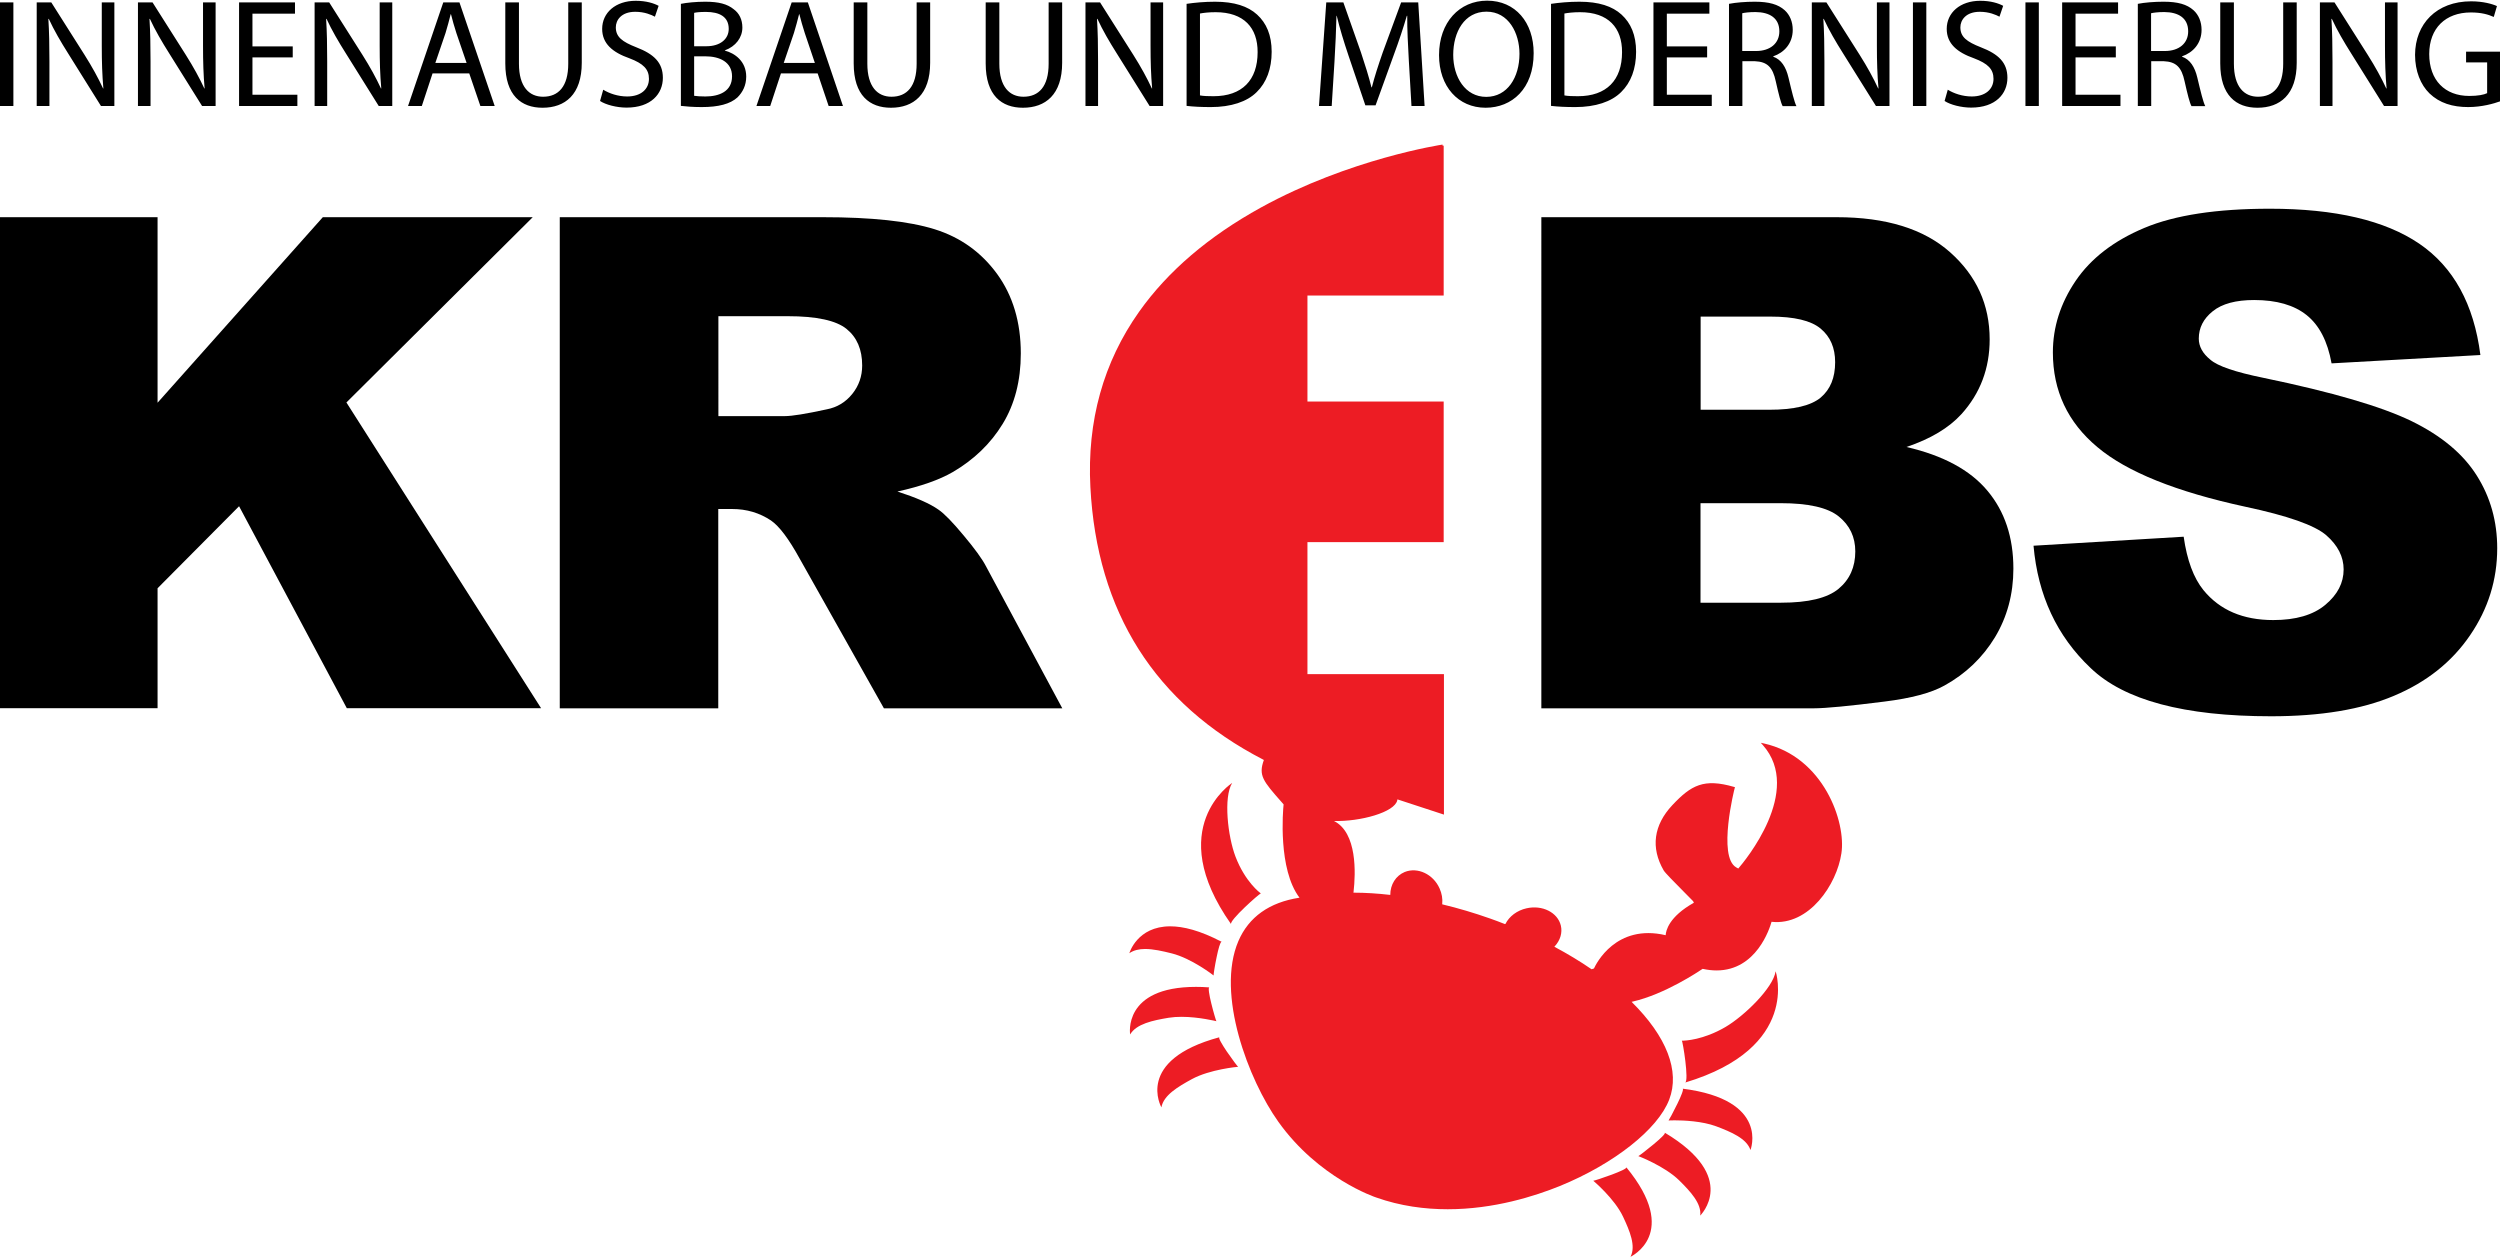 <svg version="1.1" xmlns="http://www.w3.org/2000/svg" x="0" y="0" viewBox="0 0 1886.5 948.3" style="enable-background:new 0 0 1886.5 948.3"><style>.st0{fill-rule:evenodd;clip-rule:evenodd}.st1{fill:#ed1c24}</style><path class="st0" d="M-.2 163.9h119.1v140l124.7-140H402L261.4 303.7l146.9 230.7H261.7L180.4 382l-61.5 61.9v90.5H-.2z"/><path class="st0" d="M542.1 314h50.2c5.4 0 15.9-1.7 31.5-5.1 7.9-1.5 14.3-5.4 19.3-11.6 5-6.2 7.5-13.4 7.5-21.5 0-12-3.9-21.2-11.8-27.6-7.9-6.4-22.7-9.6-44.4-9.6h-52.3V314zM422.4 534.4V163.9h198.5c36.8 0 64.9 3 84.4 9.1s35.1 17.3 47.1 33.7c11.9 16.4 17.9 36.4 17.9 60 0 20.6-4.6 38.3-13.7 53.2-9.1 14.9-21.7 27-37.6 36.3-10.2 5.9-24.1 10.8-41.8 14.7 14.2 4.6 24.5 9.1 31 13.7 4.4 3 10.7 9.5 19 19.5 8.3 9.9 13.9 17.6 16.7 23l57.7 107.4H667l-63.7-113.2c-8.1-14.7-15.2-24.2-21.6-28.6-8.6-5.7-18.3-8.6-29.2-8.6H542v150.4H422.4z"/><path class="st0" d="M1283.3 454.8h60.7c20.5 0 35-3.5 43.4-10.5 8.4-7 12.6-16.4 12.6-28.2 0-10.9-4.2-19.7-12.5-26.4-8.3-6.7-22.9-10-43.8-10h-60.5v75.1zm0-145.6h51.8c18.6 0 31.5-3.1 38.8-9.2 7.3-6.2 10.9-15 10.9-26.7 0-10.8-3.6-19.2-10.9-25.3-7.3-6.1-19.9-9.1-38-9.1h-52.6v70.3zm-120.2-145.3H1386c37.2 0 65.7 8.8 85.6 26.5 19.9 17.7 29.8 39.6 29.8 65.7 0 21.9-7.1 40.7-21.3 56.4-9.5 10.4-23.3 18.7-41.5 24.8 27.7 6.4 48.1 17.4 61.1 33 13.1 15.6 19.6 35.2 19.6 58.8 0 19.2-4.7 36.5-13.9 51.8-9.3 15.3-22 27.5-38.1 36.4-10 5.6-25.1 9.6-45.2 12.1-26.8 3.4-44.6 5.1-53.4 5.1h-205.6V163.9z"/><path class="st0" d="m1534.5 411.8 113.3-6.8c2.5 17.7 7.5 31.2 15 40.4 12.3 15 29.8 22.5 52.6 22.5 17 0 30.1-3.8 39.3-11.5 9.2-7.7 13.8-16.5 13.8-26.7 0-9.6-4.4-18.2-13.1-25.8-8.8-7.6-29.1-14.7-61-21.5-52.2-11.3-89.5-26.3-111.7-45-22.4-18.7-33.6-42.5-33.6-71.5 0-19 5.7-37 17.2-54 11.5-16.9 28.7-30.2 51.8-39.9 23.1-9.7 54.7-14.5 94.8-14.5 49.2 0 86.8 8.8 112.7 26.4 25.8 17.6 41.2 45.6 46.1 84l-112.3 6.3c-3-16.7-9.3-28.8-18.8-36.4-9.5-7.6-22.7-11.4-39.6-11.4-13.8 0-24.3 2.8-31.3 8.5-7 5.6-10.5 12.5-10.5 20.6 0 5.9 2.9 11.2 8.7 15.9 5.6 4.9 18.9 9.4 40 13.7 52.1 10.8 89.3 21.7 111.9 32.7 22.5 11 38.9 24.7 49.2 41.1 10.3 16.3 15.4 34.6 15.4 54.8 0 23.8-6.8 45.7-20.5 65.7-13.7 20.1-32.8 35.3-57.3 45.6-24.5 10.4-55.5 15.5-92.8 15.5-65.6 0-110.9-12.1-136.2-36.4-25.5-24.1-39.8-54.9-43.1-92.3"/><g><path class="st1" d="M883.1 699v2.4-2.4c-25.1 0-30.9 20.3-30.9 20.3 3.3-2.3 7.4-3.2 11.9-3.2 6.2 0 13.2 1.6 20 3.3 15.2 3.8 31.6 16.6 31.7 16.7-.2-.2.9-7.4 2.3-14 1.2-5.9 2.7-11.4 3.7-11.4h.1c-16.4-8.6-29.1-11.7-38.8-11.7z"/><path d="M914 757c-1.5-6.1-2.5-11.9-1.4-11.9-3.6-.3-7-.4-10.1-.4-55.6 0-49.7 35.9-49.7 35.9 4.7-8 17.1-10.6 29.1-12.6 3.1-.5 6.4-.7 9.7-.7 13.1 0 26.2 3.3 26.3 3.3-.2 0-2.3-7-3.9-13.6zm11.7 36.4c-3.5-5.2-6.6-10.4-5.5-10.7-64.2 17.3-43.8 52.9-43.8 52.9 1.6-9.1 12.4-15.5 23-21.3 13.6-7.4 34.7-9.3 34.9-9.3-.3 0-4.7-5.9-8.6-11.6zm414.2-60.5c-1.8 12.5-23.6 33.7-37.9 42.1-16.8 9.8-30.3 10.3-32.6 10.3h-.3c.7.1 5.6 30.6 2.5 31.6 87.6-26.3 68.3-84 68.3-84zm-70.2 88.6c1.1.1-1.1 5.6-3.9 11.3-3 6.2-6.5 12.6-6.7 12.7.1 0 1.7-.1 4.5-.1 7 0 20.9.6 31.4 4.5 11.4 4.3 23 9.2 25.9 17.9 0 .1 14.9-37.9-51.2-46.3zm-13.5 33.2c1 .6-3.5 4.7-8.4 8.8-5.3 4.4-11.2 8.9-11.5 8.9 0 0 19.8 7.5 30.8 18.3 8.5 8.4 17 17.5 15.9 26.6-.1-.1 29.8-28.8-26.8-62.6zm-29 26.1c.7.9-4.9 3.3-11 5.6-6.4 2.4-13.3 4.6-13.9 4.6.1.1 16.1 13.5 22.5 27.2 5 10.7 9.8 22 5.6 30.2-.1-.1 38.1-17.4-3.2-67.6z" style="fill-rule:evenodd;clip-rule:evenodd;fill:#ed1c24"/><path class="st1" d="m1331 561-2.3-.5 1.6 1.8c30.5 34.5-13.9 87.7-18.6 93.1l-1.6-.9c-14.1-8.2-1.3-59.3-1.1-59.8l.2-.7-.7-.2c-22.7-6.6-32.3-1.4-46.5 13.7-14.2 15.1-16.5 32.2-6.6 49.3 1.1 1.9 7.9 8.7 15 15.9 2.6 2.6 5.1 5.1 7.2 7.3l.6 1.2c-18.9 10.6-21.1 21.1-21.3 24.5-37.5-8.8-52.5 21.6-54.1 25.1l-1.8.6c-8.7-6-18.2-11.7-28.1-17l.2-.2c4.3-4.6 6-10.4 4.7-15.8-2.4-9.9-14-15.7-25.9-13-7.1 1.6-13 6-15.9 11.8l-.4.1c-3.8-1.5-7.5-2.9-11.2-4.2-11.9-4.2-24-7.8-36.1-10.7v-.3l-.5-.1.5.1c.4-3.9-.3-7.9-2-11.7-4.8-10.8-16.6-16.3-26.3-12.4-6.7 2.8-10.9 9.4-10.9 17.3-9.5-1.1-18.8-1.7-27.8-1.7l.1-.7c1.6-13.9 2.8-44.6-14.8-53.4 19.6.6 46-6.5 47.8-15.7 0-.2.1-.4.1-.6l35.1 11.5v-106h-103v-99.6h102.8V303H986.6v-80h102.8V109.9h-.8l-.1-.8c-.7.1-70 10.6-137 47.5-39.4 21.7-70.3 48.1-91.9 78.6-27 38.1-39.4 82.6-36.8 132.3 4.9 94.3 48.7 163.5 130.4 205.7l.5.3c-4.2 11.7-.7 15.8 13.6 32l1.3 1.5c-.5 4.7-4.3 49 12 70.4-22.8 3.5-38.3 14.6-46.1 32.7-17.2 40 7.8 105 30 136.2 30.4 42.8 73.5 57.2 73.9 57.3 18.3 6.5 36.7 8.9 54.1 8.9 34.8 0 65.7-9.9 84.5-17.5 40.9-16.7 74.1-42.9 82.6-65.3 8.2-21.4-1.9-47.5-28.4-73.7l.8-.2c24.2-5.5 49.8-22.7 52.8-24.7 3.8.8 7.3 1.2 10.5 1.2 30.1 0 40.1-31.7 41.5-36.7 28.5 3.1 49.3-28.4 52.7-51.6 3.7-23.4-13.3-72.9-58.5-83zM981.3 677.2zm.3.8c.1 0 .1 0 0 0zm18-59.8zm87.5 64.8zm48.1 15.1zm65.5 34.2zm2.5-.8zm106.5-76.3z"/><path class="st1" d="M932.3 646.4c-5.8-15.2-9.2-44.8-2.5-55.6 0 0-52.3 33.6-.8 106.6-1.8-2.6 21.4-23.2 22.4-23.2-.5-.4-11.8-8.7-19.1-27.8z"/></g><path d="M10.1 1.8V80H0V1.8h10.1zM27.7 80V1.8h11l25.1 39.6c5.8 9.2 10.3 17.4 14 25.4l.2-.1c-.9-10.4-1.2-20-1.2-32.1V1.8h9.5V80H76.2L51.4 40.3c-5.5-8.7-10.7-17.6-14.6-26.1l-.3.1c.6 9.9.8 19.3.8 32.2V80h-9.6zm76.4 0V1.8h11l25.1 39.6c5.8 9.2 10.3 17.4 14 25.4l.2-.1c-.9-10.4-1.2-20-1.2-32.1V1.8h9.5V80h-10.2l-24.8-39.7c-5.5-8.7-10.7-17.6-14.6-26.1l-.3.1c.6 9.9.8 19.3.8 32.2V80h-9.5zm116.8-36.7h-30.4v28.2h33.9V80h-44V1.8h42.2v8.5h-32.1V35h30.4v8.3zM237.4 80V1.8h11l25.1 39.6c5.8 9.2 10.3 17.4 14 25.4l.2-.1c-.9-10.4-1.2-20-1.2-32.1V1.8h9.5V80h-10.2L261 40.3c-5.5-8.7-10.7-17.6-14.6-26.1l-.3.1c.6 9.9.8 19.3.8 32.2V80h-9.5zm89-24.6L318.3 80h-10.4l26.6-78.2h12.2L373.3 80h-10.8l-8.4-24.6h-27.7zm25.7-7.9L344.4 25c-1.7-5.1-2.9-9.7-4.1-14.3h-.2c-1.2 4.6-2.4 9.4-3.9 14.2l-7.7 22.6h23.6zm39.5-45.7v46.3c0 17.5 7.8 24.9 18.2 24.9 11.6 0 19-7.7 19-24.9V1.8H439v45.6c0 24-12.6 33.9-29.6 33.9-16 0-28.1-9.2-28.1-33.4V1.8h10.3zm63.6 65.9c4.5 2.8 11.1 5.1 18.1 5.1 10.3 0 16.4-5.5 16.4-13.3 0-7.3-4.2-11.5-14.7-15.5-12.8-4.5-20.6-11.1-20.6-22.2C454.4 9.6 464.5.6 479.7.6c8 0 13.8 1.9 17.3 3.8l-2.8 8.2c-2.6-1.4-7.8-3.7-14.8-3.7-10.7 0-14.7 6.4-14.7 11.7 0 7.3 4.8 10.9 15.5 15.1 13.2 5.1 20 11.5 20 23 0 12.1-8.9 22.5-27.4 22.5-7.5 0-15.8-2.2-20-5l2.4-8.5zm58.6-64.8c4.4-.9 11.4-1.6 18.4-1.6 10.1 0 16.6 1.7 21.5 5.7 4.1 3 6.5 7.7 6.5 13.8 0 7.5-5 14.2-13.2 17.2v.2c7.4 1.9 16.1 8 16.1 19.6 0 6.7-2.7 11.8-6.6 15.7-5.5 5-14.3 7.3-27 7.3-7 0-12.3-.5-15.7-.9v-77zm10 32h9.2c10.7 0 16.9-5.6 16.9-13.1 0-9.2-7-12.8-17.2-12.8-4.6 0-7.3.3-8.9.7v25.2zm0 37.4c2 .3 4.9.5 8.5.5 10.4 0 20.1-3.8 20.1-15.2 0-10.7-9.2-15.1-20.2-15.1h-8.4v29.8zm65.5-16.9L581.2 80h-10.4l26.6-78.2h12.2L636.1 80h-10.8L617 55.4h-27.7zm25.6-7.9L607.3 25c-1.7-5.1-2.9-9.7-4.1-14.3h-.2c-1.2 4.6-2.4 9.4-3.9 14.2l-7.7 22.6h23.5zm39.6-45.7v46.3c0 17.5 7.8 24.9 18.2 24.9 11.6 0 19-7.7 19-24.9V1.8h10.2v45.6c0 24-12.6 33.9-29.6 33.9-16 0-28.1-9.2-28.1-33.4V1.8h10.3zm99.6 0v46.3c0 17.5 7.8 24.9 18.2 24.9 11.6 0 19-7.7 19-24.9V1.8h10.2v45.6c0 24-12.6 33.9-29.6 33.9-16 0-28.1-9.2-28.1-33.4V1.8h10.3zm65 78.2V1.8h11l25.1 39.6c5.8 9.2 10.3 17.4 14 25.4l.2-.1c-.9-10.4-1.2-20-1.2-32.1V1.8h9.5V80h-10.2l-24.8-39.7c-5.5-8.7-10.7-17.6-14.6-26.1l-.3.1c.6 9.9.8 19.3.8 32.2V80h-9.5zm76.3-77.1c6.1-.9 13.5-1.6 21.5-1.6 14.5 0 24.8 3.4 31.7 9.7 7 6.4 11 15.4 11 28.1 0 12.8-3.9 23.2-11.3 30.4-7.3 7.3-19.4 11.3-34.6 11.3-7.2 0-13.2-.3-18.3-.9v-77zM905.5 72c2.6.5 6.3.6 10.2.6 21.6 0 33.3-12.1 33.3-33.2.1-18.4-10.3-30.2-31.7-30.2-5.2 0-9.2.5-11.8 1V72zm157.6-26.3c-.6-10.9-1.3-24-1.2-33.8h-.3c-2.7 9.2-5.9 18.9-9.9 29.7L1038 79.5h-7.7l-12.6-37.2c-3.7-11-6.8-21.1-9-30.4h-.2c-.2 9.7-.8 22.9-1.5 34.6l-2.1 33.5h-9.6l5.5-78.2h12.9l13.3 37.8c3.2 9.6 5.9 18.2 7.9 26.3h.3c2-7.9 4.8-16.5 8.2-26.3l13.9-37.8h12.9L1075 80h-9.9l-2-34.3zm94.2-5.6c0 26.9-16.4 41.2-36.3 41.2-20.6 0-35.1-16-35.1-39.7 0-24.8 15.4-41.1 36.3-41.1 21.3 0 35.1 16.4 35.1 39.6zm-60.7 1.3c0 16.7 9 31.7 24.9 31.7 16 0 25.1-14.7 25.1-32.5 0-15.5-8.1-31.8-24.9-31.8-16.7 0-25.1 15.4-25.1 32.6zm73.8-38.5c6.1-.9 13.5-1.6 21.5-1.6 14.5 0 24.8 3.4 31.7 9.7 7 6.4 11 15.4 11 28.1 0 12.8-3.9 23.2-11.3 30.4-7.3 7.3-19.4 11.3-34.6 11.3-7.2 0-13.2-.3-18.3-.9v-77zm10.1 69.1c2.6.5 6.3.6 10.2.6 21.6 0 33.3-12.1 33.3-33.2.1-18.4-10.3-30.2-31.7-30.2-5.2 0-9.2.5-11.8 1V72zm107.7-28.7h-30.4v28.2h33.9V80h-44V1.8h42.2v8.5h-32.1V35h30.4v8.3zm16.5-40.4c5.1-1 12.4-1.6 19.4-1.6 10.8 0 17.7 2 22.6 6.4 3.9 3.5 6.1 8.8 6.1 14.8 0 10.3-6.5 17.2-14.7 20v.3c6 2.1 9.6 7.7 11.5 15.8 2.6 10.9 4.4 18.4 6 21.5h-10.4c-1.3-2.2-3-8.9-5.2-18.7-2.3-10.8-6.5-14.8-15.7-15.2h-9.5V80h-10.1V2.9zm10.1 35.6h10.3c10.8 0 17.6-5.9 17.6-14.8 0-10.1-7.3-14.5-18-14.6-4.9 0-8.4.5-10 .9v28.5zm52.4 41.5V1.8h11l25.1 39.6c5.8 9.2 10.3 17.4 14 25.4l.2-.1c-.9-10.4-1.2-20-1.2-32.1V1.8h9.5V80h-10.2l-24.8-39.7c-5.5-8.7-10.7-17.6-14.6-26.1l-.3.1c.6 9.9.8 19.3.8 32.2V80h-9.5zm86.4-78.2V80h-10.1V1.8h10.1zm16.2 65.9c4.5 2.8 11.1 5.1 18.1 5.1 10.3 0 16.4-5.5 16.4-13.3 0-7.3-4.2-11.5-14.7-15.5-12.8-4.5-20.6-11.1-20.6-22.2 0-12.2 10.1-21.2 25.3-21.2 8 0 13.8 1.9 17.3 3.8l-2.8 8.2c-2.6-1.4-7.8-3.7-14.8-3.7-10.7 0-14.7 6.4-14.7 11.7 0 7.3 4.8 10.9 15.5 15.1 13.2 5.1 20 11.5 20 23 0 12.1-8.9 22.5-27.4 22.5-7.5 0-15.8-2.2-20-5l2.4-8.5zm68.7-65.9V80h-10.1V1.8h10.1zm58.1 41.5h-30.4v28.2h33.9V80h-44V1.8h42.2v8.5h-32.1V35h30.4v8.3zm16.6-40.4c5.1-1 12.4-1.6 19.4-1.6 10.8 0 17.7 2 22.6 6.4 3.9 3.5 6.1 8.8 6.1 14.8 0 10.3-6.5 17.2-14.7 20v.3c6 2.1 9.6 7.7 11.5 15.8 2.6 10.9 4.4 18.4 6 21.5h-10.4c-1.3-2.2-3-8.9-5.2-18.7-2.3-10.8-6.5-14.8-15.7-15.2h-9.5V80h-10.1V2.9zm10.1 35.6h10.3c10.8 0 17.6-5.9 17.6-14.8 0-10.1-7.3-14.5-18-14.6-4.9 0-8.4.5-10 .9v28.5zm62.4-36.7v46.3c0 17.5 7.8 24.9 18.2 24.9 11.6 0 19-7.7 19-24.9V1.8h10.2v45.6c0 24-12.6 33.9-29.6 33.9-16 0-28.1-9.2-28.1-33.4V1.8h10.3zm64.9 78.2V1.8h11l25.1 39.6c5.8 9.2 10.3 17.4 14 25.4l.2-.1c-.9-10.4-1.2-20-1.2-32.1V1.8h9.5V80H1799l-24.8-39.7c-5.5-8.7-10.7-17.6-14.6-26.1l-.3.1c.6 9.9.8 19.3.8 32.2V80h-9.5zm135.9-3.5c-4.5 1.6-13.5 4.3-24 4.3-11.8 0-21.6-3-29.2-10.3-6.7-6.5-10.9-16.9-10.9-29.1.1-23.3 16.1-40.4 42.3-40.4 9 0 16.1 2 19.5 3.6l-2.4 8.2c-4.2-1.9-9.4-3.4-17.3-3.4-19 0-31.4 11.8-31.4 31.4 0 19.8 11.9 31.6 30.2 31.6 6.6 0 11.1-.9 13.5-2.1V47.1h-15.9V39h25.8v37.5z"/></svg>
